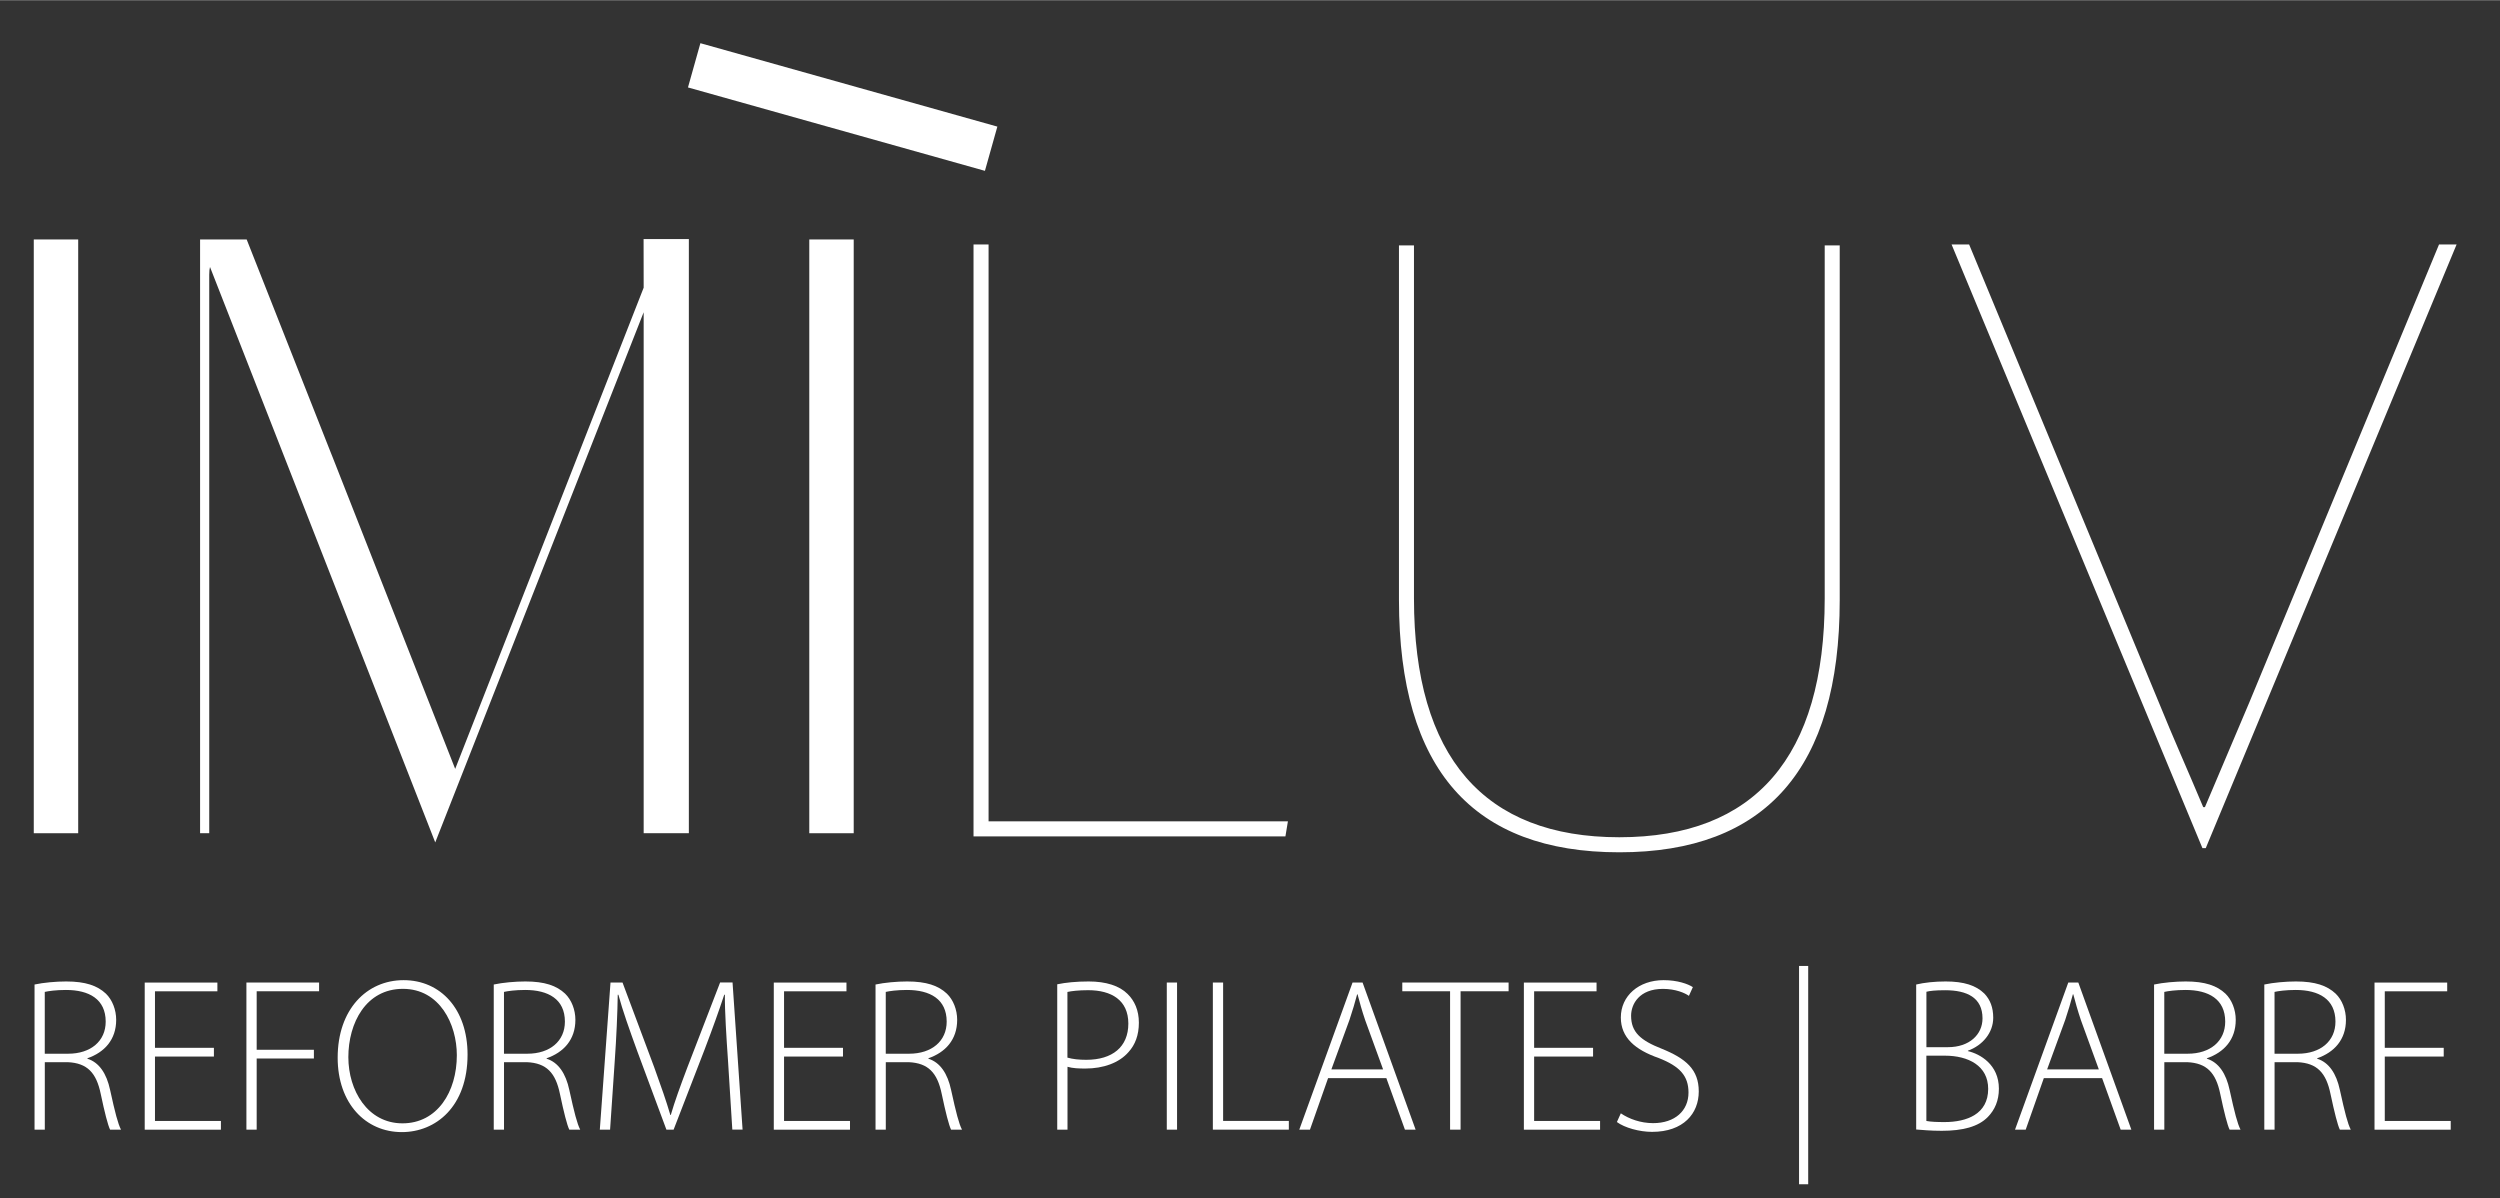 <?xml version="1.0" encoding="utf-8"?>
<svg xmlns="http://www.w3.org/2000/svg" height="11.04cm" id="Ebene_1" viewBox="0 0 652.86 312.86" width="23.03cm">
  <rect x="0" y="0" width="652.86" height="312.86" fill="#333333" stroke="none"/>
  <path d="M8.82,217.54V62.48h11.6v155.06h-11.6Z" style="fill:#fff;"/>
  <path d="M179.89,62.38v155.15h-11.8V81.49l-54.43,138.45L54.84,69.67c-.12.42-.2,1.09-.2,2.03v145.83h-2.39V62.49h12.17l21.67,54.92.76,1.9,32.02,81.43,49.22-125.67-.02-12.69h11.82Z" style="fill:#fff;"/>
  <path d="M211.34,217.54V62.48h11.6v155.06h-11.6Z" style="fill:#fff;"/>
  <rect height="80.55" style="fill:#fff;" transform="translate(133.68 232.21) rotate(-74.31)" width="12" x="214.06" y="-12.37"/>
  <path d="M254.23,63.78h3.93v150.66h78.17l-.65,3.93h-81.45V63.78Z" style="fill:#fff;"/>
  <path d="M365.33,156.68v-92.65h3.92v92.21c0,41.42,18.31,62.35,53.63,62.35s53.63-20.93,53.63-62.35v-92.21h3.92v92.65c0,44.04-19.4,65.84-57.55,65.84s-57.55-21.58-57.55-65.84Z" style="fill:#fff;"/>
  <path d="M575.15,221.43l-65.51-157.65h4.58l49.57,119.66c3.71,9.17,7.64,17.91,11.57,27.29h.44l11.57-27.29,49.57-119.66h4.59l-65.51,157.65h-.87Z" style="fill:#fff;"/>
  <rect height="62.6" style="fill:none;" width="637.64" x="4.33" y="254.49"/>
  <path d="M9.01,257.05c2.34-.51,5.64-.8,8.27-.8,5.02,0,8.15,1.08,10.38,3.19,1.65,1.6,2.68,4.16,2.68,6.84,0,5.19-3.08,8.49-7.52,10.03v.11c3.08.97,5.02,3.88,5.93,8.15,1.31,5.99,2.05,8.84,2.85,10.38h-2.85c-.57-1.14-1.43-4.5-2.45-9.35-1.14-5.53-3.53-8.04-8.61-8.27h-5.99v17.62h-2.68v-37.91ZM11.69,275.12h6.1c5.93,0,9.81-3.31,9.81-8.38,0-5.87-4.33-8.27-10.38-8.27-2.62,0-4.56.29-5.53.51v16.13Z" style="fill:#fff;"/>
  <path d="M55.86,275.86h-15.39v16.82h17.22v2.28h-19.9v-38.42h18.98v2.28h-16.3v14.76h15.39v2.28Z" style="fill:#fff;"/>
  <path d="M64.35,256.53h18.98v2.28h-16.3v15.28h14.94v2.28h-14.94v18.58h-2.68v-38.42Z" style="fill:#fff;"/>
  <path d="M122.1,275.35c0,13.57-8.27,20.24-17.16,20.24-9.46,0-16.76-7.47-16.76-19.44,0-12.6,7.58-20.24,17.22-20.24s16.7,7.53,16.7,19.44ZM90.97,276.03c0,8.66,5.02,17.27,14.14,17.27s14.19-8.27,14.19-17.79c0-8.09-4.45-17.33-14.08-17.33s-14.25,8.89-14.25,17.84Z" style="fill:#fff;"/>
  <path d="M128.93,257.05c2.34-.51,5.64-.8,8.27-.8,5.02,0,8.15,1.08,10.38,3.19,1.65,1.6,2.68,4.16,2.68,6.84,0,5.19-3.08,8.49-7.52,10.03v.11c3.08.97,5.02,3.88,5.93,8.15,1.31,5.99,2.05,8.84,2.85,10.38h-2.85c-.57-1.14-1.43-4.5-2.45-9.35-1.14-5.53-3.53-8.04-8.61-8.27h-5.99v17.62h-2.68v-37.91ZM131.61,275.12h6.1c5.93,0,9.81-3.31,9.81-8.38,0-5.87-4.33-8.27-10.38-8.27-2.62,0-4.56.29-5.53.51v16.13Z" style="fill:#fff;"/>
  <path d="M190.1,276.71c-.4-5.76-.85-12.83-.8-16.99h-.17c-1.37,4.16-2.96,8.61-5.13,14.31l-8.09,20.92h-1.88l-7.58-20.41c-2.17-5.99-3.82-10.6-4.96-14.82h-.17c-.06,4.5-.34,11.17-.8,17.56l-1.2,17.67h-2.68l2.79-38.42h3.14l8.27,22.12c1.77,4.9,3.14,8.78,4.22,12.48h.11c1.03-3.53,2.39-7.3,4.33-12.43l8.55-22.18h3.25l2.62,38.42h-2.68l-1.14-18.24Z" style="fill:#fff;"/>
  <path d="M220.14,275.86h-15.39v16.82h17.22v2.28h-19.9v-38.42h18.98v2.28h-16.3v14.76h15.39v2.28Z" style="fill:#fff;"/>
  <path d="M228.63,257.05c2.34-.51,5.64-.8,8.27-.8,5.02,0,8.15,1.08,10.38,3.19,1.65,1.6,2.68,4.16,2.68,6.84,0,5.19-3.08,8.49-7.52,10.03v.11c3.08.97,5.02,3.88,5.93,8.15,1.31,5.99,2.05,8.84,2.85,10.38h-2.85c-.57-1.14-1.43-4.5-2.45-9.35-1.14-5.53-3.53-8.04-8.61-8.27h-5.99v17.62h-2.68v-37.91ZM231.31,275.12h6.1c5.93,0,9.81-3.31,9.81-8.38,0-5.87-4.33-8.27-10.38-8.27-2.62,0-4.56.29-5.53.51v16.13Z" style="fill:#fff;"/>
  <path d="M276.09,256.99c2.22-.46,4.96-.74,8.21-.74,4.56,0,8.04,1.14,10.15,3.25,1.82,1.77,2.96,4.28,2.96,7.52s-.97,5.76-2.68,7.64c-2.45,2.85-6.61,4.33-11.29,4.33-1.71,0-3.31-.06-4.67-.46v16.42h-2.68v-37.97ZM278.76,276.14c1.37.4,3.02.57,4.9.57,6.84,0,11-3.36,11-9.46s-4.39-8.72-10.49-8.72c-2.51,0-4.39.23-5.42.46v17.16Z" style="fill:#fff;"/>
  <path d="M307.38,256.53v38.42h-2.68v-38.42h2.68Z" style="fill:#fff;"/>
  <path d="M316.73,256.53h2.68v36.14h17.16v2.28h-19.84v-38.42Z" style="fill:#fff;"/>
  <path d="M346.82,281.5l-4.73,13.45h-2.79l13.91-38.42h2.62l13.85,38.42h-2.79l-4.85-13.45h-15.22ZM361.19,279.22l-4.67-12.83c-.91-2.68-1.43-4.62-2-6.78h-.11c-.57,2.22-1.2,4.22-2,6.67l-4.73,12.94h13.51Z" style="fill:#fff;"/>
  <path d="M378.68,258.81h-12.48v-2.28h27.76v2.28h-12.54v36.14h-2.74v-36.14Z" style="fill:#fff;"/>
  <path d="M416.02,275.86h-15.39v16.82h17.22v2.28h-19.9v-38.42h18.98v2.28h-16.3v14.76h15.39v2.28Z" style="fill:#fff;"/>
  <path d="M423.26,290.68c2.17,1.48,5.19,2.57,8.44,2.57,5.7,0,9.24-3.25,9.24-7.98,0-4.33-2.22-6.84-7.75-9.01-6.21-2.17-9.92-5.36-9.92-10.6,0-5.64,4.67-9.75,11.17-9.75,3.59,0,6.33.97,7.64,1.82l-1.03,2.28c-1.03-.74-3.48-1.82-6.78-1.82-6.21,0-8.32,3.99-8.32,7.01,0,4.28,2.45,6.44,7.98,8.61,6.33,2.57,9.69,5.42,9.69,11.17s-3.99,10.55-12.2,10.55c-3.31,0-7.18-1.08-9.18-2.57l1.03-2.28Z" style="fill:#fff;"/>
  <path d="M472.2,252.2v57.01h-2.39v-57.01h2.39Z" style="fill:#fff;"/>
  <path d="M500.39,257.05c2.11-.51,4.85-.8,7.7-.8,4.79,0,7.92,1.03,10.09,3.14,1.54,1.6,2.34,3.65,2.34,6.33,0,3.93-2.79,7.24-6.61,8.61v.11c3.19.74,8.09,3.53,8.09,9.81,0,3.13-1.08,5.53-2.85,7.35-2.51,2.62-6.67,3.65-12.08,3.65-2.96,0-5.19-.23-6.67-.34v-37.85ZM503.07,273.41h5.64c5.53,0,9.01-3.25,9.01-7.52,0-5.42-4.05-7.35-9.75-7.35-2.57,0-4.05.17-4.9.4v14.48ZM503.07,292.68c1.14.23,2.74.29,4.73.29,5.87,0,11.4-2.11,11.4-8.67,0-6.04-5.19-8.67-11.29-8.67h-4.85v17.04Z" style="fill:#fff;"/>
  <path d="M533.73,281.5l-4.73,13.45h-2.79l13.91-38.42h2.62l13.85,38.42h-2.79l-4.85-13.45h-15.22ZM548.1,279.22l-4.67-12.83c-.91-2.68-1.42-4.62-2-6.78h-.11c-.57,2.22-1.2,4.22-2,6.67l-4.73,12.94h13.51Z" style="fill:#fff;"/>
  <path d="M562.52,257.05c2.34-.51,5.64-.8,8.27-.8,5.02,0,8.15,1.08,10.38,3.19,1.65,1.6,2.68,4.16,2.68,6.84,0,5.19-3.08,8.49-7.53,10.03v.11c3.08.97,5.02,3.88,5.93,8.15,1.31,5.99,2.05,8.84,2.85,10.38h-2.85c-.57-1.14-1.43-4.5-2.45-9.35-1.14-5.53-3.53-8.04-8.61-8.27h-5.99v17.62h-2.68v-37.91ZM565.2,275.12h6.1c5.93,0,9.8-3.31,9.8-8.38,0-5.87-4.33-8.27-10.38-8.27-2.62,0-4.56.29-5.53.51v16.13Z" style="fill:#fff;"/>
  <path d="M591.3,257.05c2.34-.51,5.64-.8,8.27-.8,5.02,0,8.15,1.08,10.38,3.19,1.65,1.6,2.68,4.16,2.68,6.84,0,5.19-3.08,8.49-7.52,10.03v.11c3.08.97,5.02,3.88,5.93,8.15,1.31,5.99,2.05,8.84,2.85,10.38h-2.85c-.57-1.14-1.42-4.5-2.45-9.35-1.14-5.53-3.53-8.04-8.61-8.27h-5.99v17.62h-2.68v-37.91ZM593.98,275.12h6.1c5.93,0,9.81-3.31,9.81-8.38,0-5.87-4.33-8.27-10.38-8.27-2.62,0-4.56.29-5.53.51v16.13Z" style="fill:#fff;"/>
  <path d="M638.16,275.86h-15.39v16.82h17.22v2.28h-19.9v-38.42h18.98v2.28h-16.3v14.76h15.39v2.28Z" style="fill:#fff;"/>
</svg>